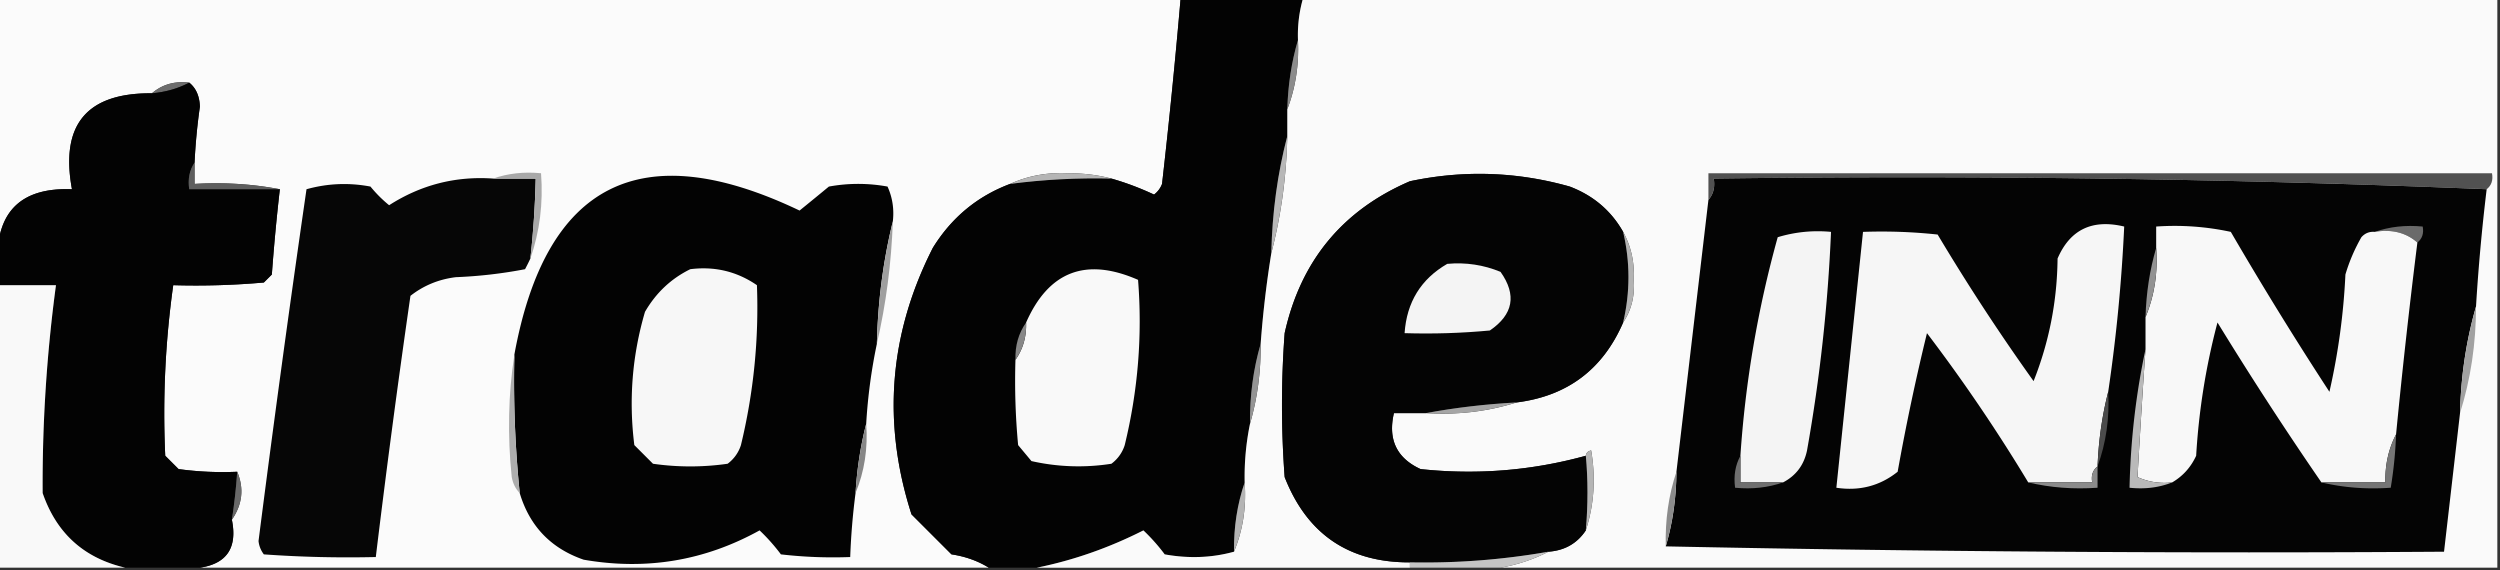 <svg xmlns="http://www.w3.org/2000/svg" width="469" height="107" style="shape-rendering:geometricPrecision;text-rendering:geometricPrecision;image-rendering:optimizeQuality;fill-rule:evenodd;clip-rule:evenodd"><rect width="100%" height="100%" fill="#333333" stroke="none"/><path style="opacity:1" fill="#fbfbfb" d="M-.5-.5h222a1273.914 1273.914 0 0 1-3.5 35 4.458 4.458 0 0 1-1.5 2c-2.694-1.254-5.361-2.254-8-3-2.478-.664-5.145-.998-8-1-3.969-.206-7.635.46-11 2-6.155 2.315-10.988 6.315-14.5 12-8.203 16.13-9.537 32.797-4 50l7.5 7.5c2.604.39 4.938 1.224 7 2.5h-148c5.062-.758 7.062-3.758 6-9 1.981-2.873 2.315-5.873 1-9a60.94 60.94 0 0 1-11-.5L31 85.5a172.64 172.64 0 0 1 1.5-32c5.676.166 11.343 0 17-.5l1.5-1.5c.39-5.354.89-10.688 1.5-16-5.14-.988-10.474-1.321-16-1v-4c.168-3.51.501-7.01 1-10.5-.069-1.985-.735-3.485-2-4.5-2.728-.33-5.061.337-7 2-12.23-.099-17.23 5.901-15 18-9.304-.356-13.971 3.977-14 13v-49Z"/><path style="opacity:1" fill="#030303" d="M221.5-.5h23a24.93 24.93 0 0 0-1 8c-1.209 4.118-1.876 8.451-2 13v5c-1.844 7.086-2.844 14.42-3 22a197.042 197.042 0 0 0-2 17c-1.389 4.769-2.056 9.769-2 15a49.367 49.367 0 0 0-1 11c-1.395 4.09-2.062 8.424-2 13-4.146 1.147-8.48 1.314-13 .5a35.594 35.594 0 0 0-4-4.5c-6.456 3.27-13.123 5.604-20 7h-9c-2.062-1.276-4.396-2.11-7-2.5l-7.5-7.5c-5.537-17.203-4.203-33.87 4-50 3.512-5.685 8.345-9.685 14.5-12a123.926 123.926 0 0 1 19-1c2.639.746 5.306 1.746 8 3a4.458 4.458 0 0 0 1.5-2 1273.914 1273.914 0 0 0 3.5-35Z"/><path style="opacity:1" fill="#fafafa" d="M244.5-.5h224v107h-187a31.613 31.613 0 0 0 9-3c3.046-.225 5.379-1.558 7-4 1.558-4.832 1.891-9.832 1-15-.607.124-.94.457-1 1-10.145 2.791-20.478 3.625-31 2.5-4.481-2.061-6.148-5.561-5-10.5h6c5.93.372 11.597-.295 17-2 9.523-1.19 16.19-6.19 20-15 1.547-2.307 2.213-4.973 2-8 .157-3.314-.509-6.314-2-9-2.251-3.98-5.584-6.813-10-8.5-9.912-2.803-19.912-3.136-30-1-12.653 5.445-20.486 14.945-23.5 28.5-.667 9-.667 18 0 27 4.204 10.709 12.037 16.043 23.5 16v1h-70c6.877-1.396 13.544-3.73 20-7a35.594 35.594 0 0 1 4 4.5c4.52.814 8.854.647 13-.5 1.677-4.045 2.344-8.378 2-13a49.367 49.367 0 0 1 1-11c1.389-4.769 2.056-9.769 2-15a197.042 197.042 0 0 1 2-17c1.844-7.086 2.844-14.42 3-22v-5c1.554-4.067 2.22-8.4 2-13a24.93 24.93 0 0 1 1-8Z"/><path style="opacity:1" fill="#8c8c8c" d="M243.5 7.5c.22 4.6-.446 8.933-2 13 .124-4.549.791-8.882 2-13Z"/><path style="opacity:1" fill="#6c6c6c" d="M35.5 15.5c-2.1 1.112-4.433 1.779-7 2 1.939-1.663 4.272-2.33 7-2Z"/><path style="opacity:1" fill="#030303" d="M35.5 15.5c1.265 1.015 1.931 2.515 2 4.5-.499 3.49-.832 6.99-1 10.5-.951 1.419-1.285 3.085-1 5h17a387.85 387.85 0 0 0-1.5 16L49.5 53c-5.657.5-11.324.666-17 .5a172.64 172.64 0 0 0-1.5 32l2.5 2.5a60.94 60.94 0 0 0 11 .5 104.613 104.613 0 0 1-1 9c1.062 5.242-.938 8.242-6 9h-14c-7.733-1.789-12.9-6.456-15.5-14a279.252 279.252 0 0 1 2.5-39h-11v-5c.029-9.023 4.696-13.356 14-13-2.23-12.099 2.77-18.099 15-18 2.567-.221 4.9-.888 7-2Z"/><path style="opacity:1" fill="#b5b5b5" d="M208.5 33.5c-6.369-.153-12.703.18-19 1 3.365-1.54 7.031-2.206 11-2 2.855.002 5.522.336 8 1Z"/><path style="opacity:1" fill="#515151" d="M466.5 35.5c-47.988-1.995-96.322-2.662-145-2 .268 1.599-.066 2.932-1 4v-5h147c.237 1.291-.096 2.291-1 3Z"/><path style="opacity:1" fill="#060606" d="M92.5 33.5h8a170.744 170.744 0 0 1-1 15c-.304.65-.637 1.316-1 2a86.7 86.7 0 0 1-13 1.5c-3.196.396-6.03 1.563-8.5 3.5a2160.115 2160.115 0 0 0-6.5 49c-7.008.166-14.008 0-21-.5a4.94 4.94 0 0 1-1-2.5 3924.44 3924.44 0 0 1 9-66c3.943-1.1 7.942-1.267 12-.5a24.285 24.285 0 0 0 3.5 3.5c5.958-3.82 12.458-5.487 19.5-5Z"/><path style="opacity:1" fill="#030303" d="M167.5 41.5c-1.821 7.426-2.821 15.092-3 23a101.474 101.474 0 0 0-2 15c-1.063 4.14-1.73 8.472-2 13a128.32 128.32 0 0 0-1 12 84.902 84.902 0 0 1-13-.5 35.594 35.594 0 0 0-4-4.5c-10.297 5.704-21.297 7.538-33 5.5-6.141-2.119-10.141-6.285-12-12.5a207.34 207.34 0 0 1-1-26c5.912-32.207 23.745-41.207 53.5-27a768.686 768.686 0 0 0 5.5-4.5 30.499 30.499 0 0 1 11 0c.923 2.04 1.256 4.208 1 6.5Z"/><path style="opacity:1" fill="#040404" d="M304.5 43.5c1.333 5.667 1.333 11.333 0 17-3.81 8.81-10.477 13.81-20 15-5.849.316-11.516.983-17 2h-6c-1.148 4.939.519 8.439 5 10.5 10.522 1.125 20.855.291 31-2.5.414 4.469.414 9.135 0 14-1.621 2.442-3.954 3.775-7 4a134.804 134.804 0 0 1-26 2c-11.463.043-19.296-5.291-23.5-16-.667-9-.667-18 0-27 3.014-13.555 10.847-23.055 23.5-28.5 10.088-2.136 20.088-1.803 30 1 4.416 1.687 7.749 4.52 10 8.5ZM466.5 35.5a368.76 368.76 0 0 0-2 22c-1.844 6.41-2.844 13.078-3 20l-3 26c-48.836.332-97.503-.001-146-1 1.301-4.443 1.968-9.11 2-14l6-51c.934-1.068 1.268-2.401 1-4 48.678-.662 97.012.005 145 2Z"/><path style="opacity:1" fill="#5e5e5e" d="M36.5 30.5v4c5.526-.321 10.86.012 16 1h-17c-.285-1.915.049-3.581 1-5Z"/><path style="opacity:1" fill="#b7b7b7" d="M241.5 25.5c-.156 7.58-1.156 14.914-3 22 .156-7.58 1.156-14.914 3-22Z"/><path style="opacity:1" fill="#6a6a6a" d="M445.5 43.5c2.787-.977 5.787-1.31 9-1 .237 1.291-.096 2.291-1 3-2.135-1.869-4.802-2.536-8-2Z"/><path style="opacity:1" fill="#a8a8a8" d="M92.5 33.5c2.787-.977 5.787-1.31 9-1 .427 5.614-.24 10.947-2 16 .553-4.982.887-9.982 1-15h-8Z"/><path style="opacity:1" fill="#f4f4f4" d="M334.5 90.5h-8v-5a203.9 203.9 0 0 1 7-41 25.87 25.87 0 0 1 10-1 308.406 308.406 0 0 1-4.5 41c-.566 2.729-2.066 4.729-4.5 6Z"/><path style="opacity:1" fill="#f6f6f6" d="M395.5 73.5c-1.144 4.464-1.81 9.13-2 14-.904.709-1.237 1.709-1 3h-12a315.06 315.06 0 0 0-19-28 423.47 423.47 0 0 0-5.5 26c-3.327 2.654-7.161 3.654-11.5 3l5-48c4.679-.166 9.345 0 14 .5a398.043 398.043 0 0 0 18 27.5c2.92-7.356 4.42-15.022 4.5-23 2.345-5.435 6.511-7.435 12.5-6a309.014 309.014 0 0 1-3 31Z"/><path style="opacity:1" fill="#f8f8f8" d="M445.5 43.5c3.198-.536 5.865.131 8 2a1326.769 1326.769 0 0 0-4 36c-1.413 2.719-2.08 5.719-2 9h-12a673.231 673.231 0 0 1-19.5-30 126.2 126.2 0 0 0-4 25c-.996 2.16-2.496 3.827-4.5 5-2.292.256-4.459-.077-6.5-1 .447-7.976.947-15.976 1.5-24v-6c1.677-4.045 2.344-8.378 2-13v-4c4.714-.327 9.38.007 14 1a687.765 687.765 0 0 0 18.5 30 125.104 125.104 0 0 0 3-22 32.498 32.498 0 0 1 3-7c.671-.752 1.504-1.086 2.5-1Z"/><path style="opacity:1" fill="#9f9f9f" d="M167.5 41.5c-.278 7.896-1.278 15.563-3 23 .179-7.908 1.179-15.574 3-23Z"/><path style="opacity:1" fill="#f4f4f4" d="M271.5 49.5c3.478-.316 6.812.184 10 1.5 3.069 4.325 2.402 7.992-2 11-5.323.5-10.656.666-16 .5.399-5.81 3.065-10.142 8-13Z"/><path style="opacity:1" fill="#b3b3b3" d="M304.5 43.5c1.491 2.686 2.157 5.686 2 9 .213 3.027-.453 5.693-2 8 1.333-5.667 1.333-11.333 0-17Z"/><path style="opacity:1" fill="#f7f7f7" d="M129.5 50.5c4.581-.577 8.748.423 12.5 3a109.683 109.683 0 0 1-3 30 6.977 6.977 0 0 1-2.5 3.5 49.248 49.248 0 0 1-14 0l-3.5-3.5c-1.066-8.494-.399-16.828 2-25 2.074-3.577 4.907-6.243 8.5-8Z"/><path style="opacity:1" fill="#f9f9f9" d="M190.5 67.5c1.424-2.014 2.09-4.348 2-7 4.241-9.613 11.241-12.28 21-8 .825 10.423-.009 20.756-2.5 31a6.977 6.977 0 0 1-2.5 3.5 39.918 39.918 0 0 1-15-.5l-2.5-3a128.508 128.508 0 0 1-.5-16ZM-.5 53.5h11a279.252 279.252 0 0 0-2.5 39c2.6 7.544 7.767 12.211 15.5 14h-24v-53Z"/><path style="opacity:1" fill="#929292" d="M404.5 46.5c.344 4.622-.323 8.955-2 13 .124-4.548.791-8.882 2-13Z"/><path style="opacity:1" fill="#878787" d="M192.5 60.5c.09 2.652-.576 4.986-2 7-.09-2.652.576-4.986 2-7Z"/><path style="opacity:1" fill="#a1a1a1" d="M464.5 57.5c.005 6.945-.995 13.612-3 20 .156-6.922 1.156-13.59 3-20Z"/><path style="opacity:1" fill="#949494" d="M236.5 64.5c.056 5.231-.611 10.231-2 15-.056-5.231.611-10.231 2-15Z"/><path style="opacity:1" fill="#b9b9b9" d="M402.5 65.5a1874.342 1874.342 0 0 0-1.5 24c2.041.923 4.208 1.256 6.5 1-2.448.973-5.115 1.306-8 1 .197-8.897 1.197-17.564 3-26Z"/><path style="opacity:1" fill="#a5a5a5" d="M284.5 75.5c-5.403 1.705-11.07 2.372-17 2 5.484-1.017 11.151-1.684 17-2Z"/><path style="opacity:1" fill="#adadad" d="M96.5 66.5c-.21 8.7.123 17.367 1 26-.768-.763-1.268-1.763-1.5-3-.822-7.845-.656-15.511.5-23Z"/><path style="opacity:1" fill="#4b4b4b" d="M395.5 73.5c.271 4.934-.396 9.6-2 14 .19-4.87.856-9.536 2-14Z"/><path style="opacity:1" fill="#878787" d="M162.5 79.5c.344 4.622-.323 8.955-2 13 .27-4.528.937-8.86 2-13Z"/><path style="opacity:1" fill="#6f6f6f" d="M326.5 85.5v5h8c-2.787.977-5.787 1.31-9 1-.295-2.235.039-4.235 1-6Z"/><path style="opacity:1" fill="#8b8b8b" d="M393.5 87.5v4c-4.532.318-8.866-.015-13-1h12c-.237-1.291.096-2.291 1-3Z"/><path style="opacity:1" fill="#757575" d="M449.5 81.5a76.923 76.923 0 0 1-1 10c-4.532.318-8.866-.015-13-1h12c-.08-3.281.587-6.281 2-9Z"/><path style="opacity:1" fill="#696969" d="M44.5 88.5c1.315 3.127.981 6.127-1 9 .463-2.982.796-5.982 1-9Z"/><path style="opacity:1" fill="#8b8b8b" d="M314.5 88.5c-.032 4.89-.699 9.557-2 14-.138-4.914.528-9.58 2-14Z"/><path style="opacity:1" fill="#b4b4b4" d="M233.5 90.5c.344 4.622-.323 8.955-2 13-.062-4.576.605-8.91 2-13ZM297.5 85.5c.06-.543.393-.876 1-1 .891 5.168.558 10.168-1 15 .414-4.865.414-9.531 0-14Z"/><path style="opacity:1" fill="#c5c5c5" d="M290.5 103.5a31.613 31.613 0 0 1-9 3h-17v-1c8.741.173 17.407-.494 26-2Z"/></svg>